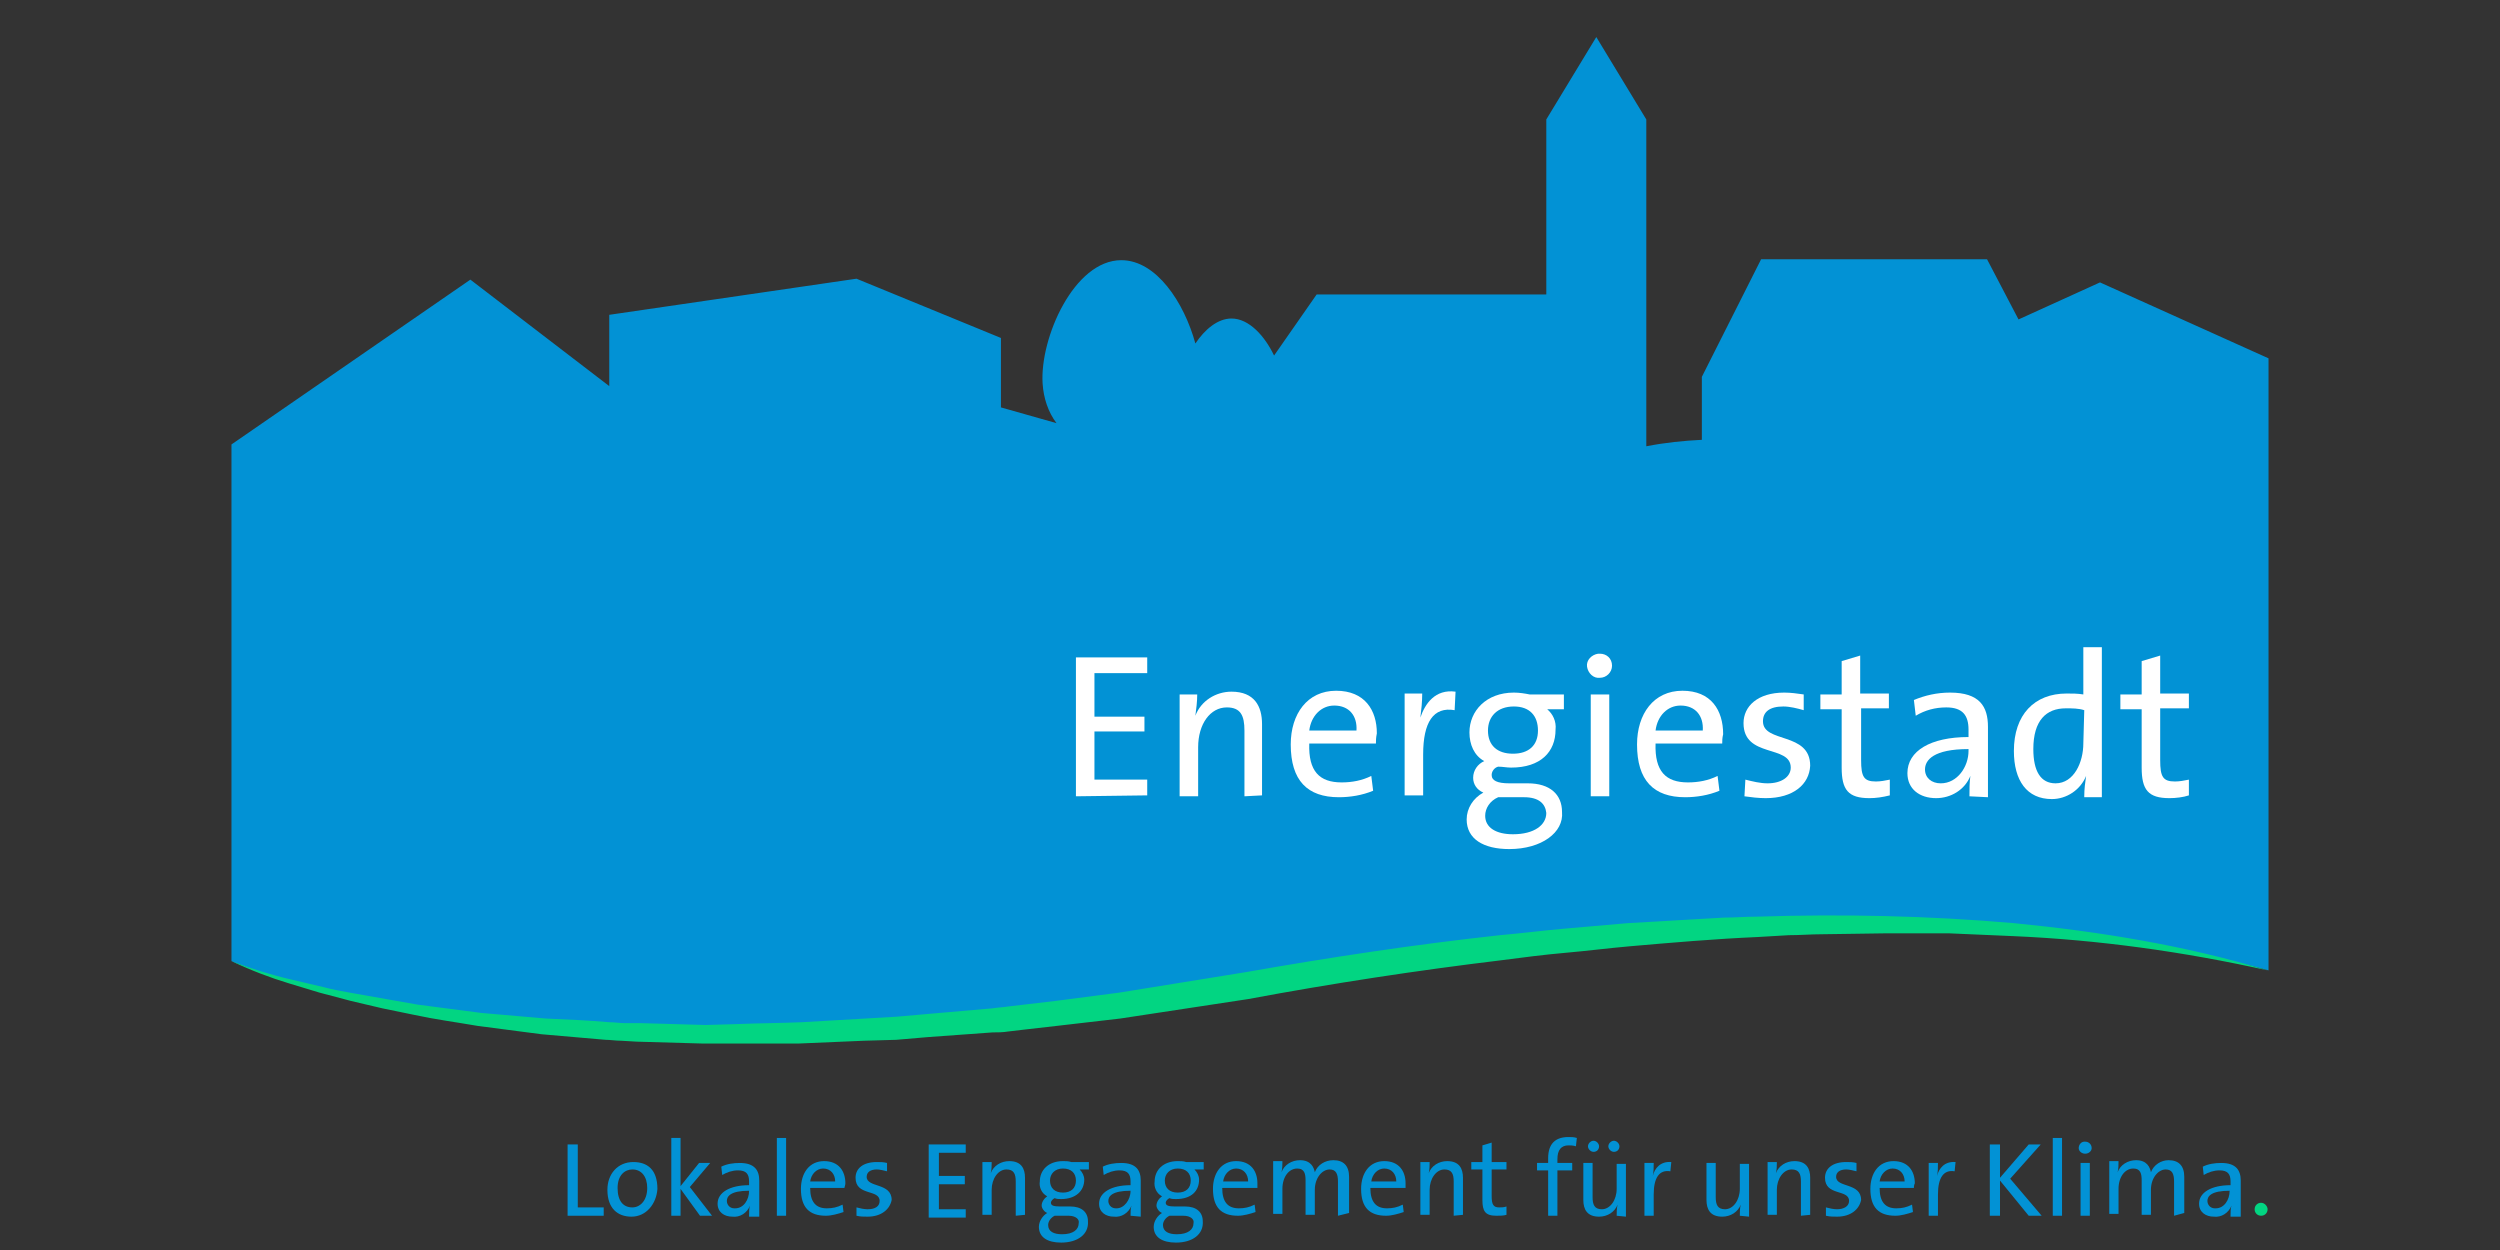 <?xml version="1.0" encoding="utf-8"?>
<!-- Generator: Adobe Illustrator 25.1.0, SVG Export Plug-In . SVG Version: 6.00 Build 0)  -->
<svg version="1.1" id="energiestadt" xmlns="http://www.w3.org/2000/svg" xmlns:xlink="http://www.w3.org/1999/xlink" x="0px"
	 y="0px" viewBox="0 0 270 135" style="enable-background:new 0 0 270 135;" xml:space="preserve">
<rect x="0" y="0" width="270" height="135" fill="#333333" stroke="none"/>
<style type="text/css">
	.st0{fill:#0292D5;}
	.st1{fill:#02D582;}
	.st2{fill:#FFFFFF;}
</style>
<path class="st0" d="M61.3,131.3v-7.7h1.1v6.8h2.8v0.9H61.3z"/>
<path class="st0" d="M68.2,131.4c-1.5,0-2.6-0.9-2.6-2.9c0-1.7,1.1-3,2.8-3c1.5,0,2.6,0.8,2.6,2.9C70.9,130,69.8,131.4,68.2,131.4z
	 M68.3,126.3c-0.8,0-1.6,0.6-1.6,2c0,1.4,0.6,2.1,1.6,2.1c0.8,0,1.6-0.7,1.6-2.1C69.9,127.1,69.3,126.3,68.3,126.3L68.3,126.3z"/>
<path class="st0" d="M75.6,131.3l-2.1-2.9v2.9h-1v-8.4h1v5.2l2-2.5h1.2l-2.2,2.6l2.4,3.1L75.6,131.3z"/>
<path class="st0" d="M80.9,131.3c0-0.4,0-0.8,0.1-1.1l0,0c-0.3,0.8-1.1,1.3-1.9,1.2c-0.9,0-1.6-0.5-1.6-1.4c0-1.2,1.3-2,3.4-2v-0.4
	c0-0.8-0.3-1.2-1.2-1.2c-0.6,0-1.2,0.2-1.7,0.5l-0.1-0.9c0.6-0.3,1.3-0.4,2-0.4c1.6,0,2.1,0.8,2.1,1.9v2.3c0,0.5,0,1.1,0,1.6h-1.1
	V131.3z M80.9,128.6c-2,0-2.4,0.6-2.4,1.1c0,0.4,0.3,0.8,0.8,0.8h0.1C80.3,130.5,80.9,129.6,80.9,128.6L80.9,128.6z"/>
<path class="st0" d="M83.9,131.3v-8.4h1v8.4H83.9z"/>
<path class="st0" d="M91.2,128.3h-3.7c0,1.5,0.6,2.2,1.8,2.2c0.6,0,1.1-0.1,1.7-0.4l0.1,0.8c-0.6,0.2-1.3,0.4-1.9,0.4
	c-1.8,0-2.7-0.9-2.7-2.9c0-1.7,0.9-3,2.5-3s2.3,1.1,2.3,2.4C91.3,128,91.2,128.2,91.2,128.3z M88.9,126.2c-0.7,0-1.3,0.6-1.4,1.4
	h2.7C90.2,126.8,89.7,126.2,88.9,126.2L88.9,126.2z"/>
<path class="st0" d="M93.7,131.4c-0.4,0-0.8,0-1.2-0.1v-0.9c0.4,0.1,0.8,0.2,1.2,0.2c0.8,0,1.3-0.3,1.3-0.9c0-1.3-2.6-0.5-2.6-2.5
	c0-1,0.8-1.7,2.3-1.7c0.4,0,0.7,0,1.1,0.1v0.9c-0.4-0.1-0.8-0.2-1.1-0.2c-0.7,0-1.1,0.3-1.1,0.8c0,1.2,2.7,0.6,2.7,2.5
	C96.1,130.6,95.2,131.4,93.7,131.4z"/>
<path class="st0" d="M100.3,131.3v-7.7h4v0.9h-2.9v2.5h2.8v0.9h-2.8v2.7h2.9v0.9h-4V131.3z"/>
<path class="st0" d="M109.7,131.3v-3.7c0-0.8-0.2-1.3-1-1.3c-0.9,0-1.6,1-1.6,2.2v2.7h-1v-5.7h1c0,0.4,0,0.8-0.1,1.2l0,0
	c0.3-0.8,1.1-1.3,2-1.3c1.3,0,1.7,0.8,1.7,1.8v4L109.7,131.3z"/>
<path class="st0" d="M114.6,134.2c-1.5,0-2.4-0.6-2.4-1.7c0-0.6,0.4-1.2,0.9-1.5c-0.3-0.1-0.6-0.5-0.6-0.8c0-0.4,0.3-0.8,0.6-1
	c-0.6-0.3-0.9-1-0.8-1.6c0-1.2,0.9-2.2,2.5-2.2c0.3,0,0.6,0,0.9,0.1h1.9v0.8h-1c0.3,0.3,0.5,0.7,0.5,1.1c0,1.2-0.9,2.1-2.5,2.1
	c-0.2,0-0.5,0-0.7-0.1c-0.2,0.1-0.4,0.3-0.4,0.5c0,0.3,0.3,0.4,1,0.4h1.1c1.2,0,1.9,0.6,1.9,1.6
	C117.6,133.3,116.4,134.2,114.6,134.2z M115.4,131.3h-1.5c-0.4,0.2-0.7,0.6-0.7,1c0,0.7,0.6,1,1.5,1c1.2,0,1.8-0.5,1.8-1.2
	C116.6,131.7,116.2,131.3,115.4,131.3L115.4,131.3z M114.8,126.2c-0.9,0-1.4,0.6-1.4,1.3c0,0.8,0.5,1.3,1.4,1.3s1.4-0.5,1.4-1.3
	C116.2,126.7,115.7,126.2,114.8,126.2L114.8,126.2z"/>
<path class="st0" d="M122.1,131.3c0-0.4,0-0.8,0.1-1.1l0,0c-0.3,0.8-1.1,1.3-1.9,1.2c-0.9,0-1.6-0.5-1.6-1.4c0-1.2,1.3-2,3.4-2v-0.4
	c0-0.8-0.3-1.2-1.2-1.2c-0.6,0-1.2,0.2-1.7,0.5l-0.1-0.9c0.6-0.3,1.3-0.4,2-0.4c1.6,0,2.1,0.8,2.1,1.9v2.3c0,0.5,0,1.1,0,1.6
	L122.1,131.3z M122.1,128.6c-2,0-2.4,0.6-2.4,1.1c0,0.4,0.3,0.8,0.8,0.8h0.1C121.4,130.5,122.1,129.6,122.1,128.6L122.1,128.6z"/>
<path class="st0" d="M127,134.2c-1.5,0-2.4-0.6-2.4-1.7c0-0.6,0.4-1.2,0.9-1.5c-0.3-0.1-0.6-0.5-0.6-0.8c0-0.4,0.3-0.8,0.6-1
	c-0.6-0.3-0.9-1-0.8-1.6c0-1.2,0.9-2.2,2.5-2.2c0.3,0,0.6,0,0.9,0.1h1.9v0.8h-1c0.3,0.3,0.5,0.7,0.5,1.1c0,1.2-0.8,2.1-2.5,2.1
	c-0.2,0-0.5,0-0.7-0.1c-0.2,0.1-0.4,0.3-0.4,0.5c0,0.3,0.3,0.4,1,0.4h1.1c1.2,0,1.9,0.6,1.9,1.6C130,133.3,128.8,134.2,127,134.2z
	 M127.8,131.3h-1.5c-0.4,0.2-0.7,0.6-0.7,1c0,0.7,0.6,1,1.5,1c1.2,0,1.8-0.5,1.8-1.2C129,131.7,128.6,131.3,127.8,131.3L127.8,131.3
	z M127.2,126.2c-0.9,0-1.4,0.6-1.4,1.3c0,0.8,0.5,1.3,1.4,1.3c0.9,0,1.4-0.5,1.4-1.3C128.6,126.7,128.1,126.2,127.2,126.2z"/>
<path class="st0" d="M135.8,128.3H132c0,1.5,0.6,2.2,1.8,2.2c0.6,0,1.1-0.1,1.7-0.4l0.1,0.8c-0.6,0.2-1.3,0.4-1.9,0.4
	c-1.8,0-2.7-0.9-2.7-2.9c0-1.7,0.9-3,2.5-3s2.3,1.1,2.3,2.4C135.8,128,135.8,128.2,135.8,128.3z M133.5,126.2
	c-0.7,0-1.3,0.6-1.4,1.4h2.7C134.8,126.8,134.3,126.2,133.5,126.2L133.5,126.2z"/>
<path class="st0" d="M144.5,131.3v-3.7c0-0.8-0.2-1.3-0.9-1.3c-0.8,0-1.6,0.9-1.6,2.2v2.7h-1v-3.7c0-0.7-0.1-1.3-0.9-1.3
	c-0.9,0-1.6,0.9-1.6,2.2v2.7h-1v-5.7h1c0,0.4,0,0.8-0.1,1.2l0,0c0.3-0.8,1.1-1.3,2-1.3c1.2,0,1.5,0.8,1.6,1.3c0.3-0.8,1.1-1.3,2-1.3
	c1.1,0,1.7,0.6,1.7,1.8v3.9L144.5,131.3z"/>
<path class="st0" d="M151.8,128.3H148c0,1.5,0.6,2.2,1.8,2.2c0.6,0,1.1-0.1,1.7-0.4l0.1,0.8c-0.6,0.2-1.3,0.4-1.9,0.4
	c-1.8,0-2.7-0.9-2.7-2.9c0-1.7,0.9-3,2.5-3s2.3,1.1,2.3,2.4C151.8,128,151.8,128.2,151.8,128.3z M149.5,126.2
	c-0.7,0-1.3,0.6-1.4,1.4h2.7C150.8,126.8,150.3,126.2,149.5,126.2L149.5,126.2z"/>
<path class="st0" d="M157,131.3v-3.7c0-0.8-0.2-1.3-1-1.3c-0.9,0-1.6,1-1.6,2.2v2.7h-1v-5.7h1c0,0.4,0,0.8-0.1,1.2l0,0
	c0.3-0.8,1.1-1.3,2-1.3c1.3,0,1.7,0.8,1.7,1.8v4L157,131.3z"/>
<path class="st0" d="M161.6,131.3c-1.2,0-1.5-0.5-1.5-1.7v-3.3h-1.2v-0.8h1.2v-1.8l1-0.3v2.1h1.6v0.8h-1.6v2.9
	c0,0.9,0.2,1.2,0.8,1.2c0.3,0,0.5,0,0.8-0.1v0.9C162.4,131.3,162,131.3,161.6,131.3z"/>
<path class="st0" d="M170.2,123.8c-0.3-0.1-0.6-0.1-0.8-0.1c-0.8,0-1.2,0.5-1.2,1.5v0.4h1.6v0.8h-1.6v4.9h-1v-4.9H166v-0.8h1.2v-0.5
	c0-1.6,0.8-2.3,2.2-2.3c0.3,0,0.6,0,0.9,0.1L170.2,123.8z"/>
<path class="st0" d="M174.6,131.3c0-0.4,0-0.8,0.1-1.2l0,0c-0.3,0.8-1.1,1.3-2,1.3c-1.3,0-1.7-0.8-1.7-1.8v-4h1v3.7
	c0,0.8,0.2,1.3,1,1.3c0.9,0,1.6-1,1.6-2.2v-2.7h1v5.7L174.6,131.3z M172.1,124.4c-0.3,0-0.6-0.3-0.6-0.6l0,0c0-0.3,0.3-0.6,0.6-0.6
	l0,0c0.3,0,0.6,0.3,0.6,0.6l0,0C172.7,124.1,172.5,124.4,172.1,124.4L172.1,124.4z M174.3,124.4c-0.3,0-0.6-0.3-0.6-0.6l0,0
	c0-0.3,0.3-0.6,0.6-0.6l0,0c0.3,0,0.6,0.3,0.6,0.6l0,0C174.9,124.1,174.7,124.4,174.3,124.4L174.3,124.4L174.3,124.4z"/>
<path class="st0" d="M180.4,126.5c-1.2-0.2-1.8,0.7-1.8,2.5v2.3h-1v-5.7h1c0,0.5,0,0.9-0.1,1.4l0,0c0.2-0.8,0.8-1.6,2-1.5
	L180.4,126.5z"/>
<path class="st0" d="M187.9,131.3c0-0.4,0-0.8,0.1-1.2l0,0c-0.3,0.8-1.1,1.3-2,1.3c-1.3,0-1.7-0.8-1.7-1.8v-4h1v3.7
	c0,0.8,0.2,1.3,1,1.3c0.9,0,1.6-1,1.6-2.2v-2.7h1v5.7L187.9,131.3z"/>
<path class="st0" d="M194.5,131.3v-3.7c0-0.8-0.2-1.3-1-1.3c-0.9,0-1.6,1-1.6,2.2v2.7h-1v-5.7h1c0,0.4,0,0.8-0.1,1.2l0,0
	c0.3-0.8,1.1-1.3,2-1.3c1.3,0,1.7,0.8,1.7,1.8v4L194.5,131.3z"/>
<path class="st0" d="M198.4,131.4c-0.4,0-0.8,0-1.2-0.1v-0.9c0.4,0.1,0.8,0.2,1.2,0.2c0.7,0,1.3-0.3,1.3-0.9c0-1.3-2.6-0.5-2.6-2.5
	c0-1,0.8-1.7,2.3-1.7c0.4,0,0.7,0,1.1,0.1v0.9c-0.4-0.1-0.8-0.2-1.1-0.2c-0.7,0-1.1,0.3-1.1,0.8c0,1.2,2.7,0.6,2.7,2.5
	C200.8,130.6,199.9,131.4,198.4,131.4z"/>
<path class="st0" d="M206.7,128.3H203c0,1.5,0.6,2.2,1.8,2.2c0.6,0,1.1-0.1,1.7-0.4l0.1,0.8c-0.6,0.2-1.3,0.4-1.9,0.4
	c-1.8,0-2.7-0.9-2.7-2.9c0-1.7,0.9-3,2.5-3s2.3,1.1,2.3,2.4C206.7,128,206.7,128.2,206.7,128.3z M204.4,126.2
	c-0.7,0-1.3,0.6-1.4,1.4h2.7C205.7,126.8,205.2,126.2,204.4,126.2L204.4,126.2z"/>
<path class="st0" d="M211.1,126.5c-1.2-0.2-1.8,0.7-1.8,2.5v2.3h-1v-5.7h1c0,0.5,0,0.9-0.1,1.4l0,0c0.2-0.8,0.8-1.6,2-1.5
	L211.1,126.5z"/>
<path class="st0" d="M219.1,131.3l-3.1-3.8v3.8h-1.1v-7.7h1.1v3.6l3.1-3.6h1.3l-3.3,3.7l3.4,4H219.1z"/>
<path class="st0" d="M221.7,131.3v-8.4h1v8.4H221.7z"/>
<path class="st0" d="M225.2,124.6c-0.4,0-0.7-0.3-0.7-0.6c0-0.4,0.3-0.7,0.6-0.7h0.1c0.4,0,0.7,0.3,0.7,0.7l0,0
	C225.9,124.3,225.6,124.6,225.2,124.6z M224.7,131.3v-5.7h1v5.7H224.7z"/>
<path class="st0" d="M234.8,131.3v-3.7c0-0.8-0.2-1.3-0.9-1.3c-0.8,0-1.6,0.9-1.6,2.2v2.7h-1v-3.7c0-0.7-0.1-1.3-0.9-1.3
	c-0.9,0-1.6,0.9-1.6,2.2v2.7h-1v-5.7h1c0,0.4,0,0.8-0.1,1.2l0,0c0.3-0.8,1.1-1.3,2-1.3c1.2,0,1.5,0.8,1.6,1.3
	c0.3-0.8,1.1-1.3,1.9-1.3c1.1,0,1.7,0.6,1.7,1.8v3.9L234.8,131.3z"/>
<path class="st0" d="M240.9,131.3c0-0.4,0-0.8,0.1-1.1l0,0c-0.3,0.8-1.1,1.3-1.9,1.2c-0.9,0-1.6-0.5-1.6-1.4c0-1.2,1.3-2,3.4-2v-0.4
	c0-0.8-0.3-1.2-1.2-1.2c-0.6,0-1.2,0.2-1.7,0.5l-0.1-0.9c0.6-0.3,1.3-0.4,2-0.4c1.6,0,2.1,0.8,2.1,1.9v2.3c0,0.5,0,1.1,0,1.6h-1.1
	V131.3z M240.8,128.6c-2,0-2.4,0.6-2.4,1.1c0,0.4,0.3,0.8,0.8,0.8h0.1C240.2,130.5,240.8,129.6,240.8,128.6L240.8,128.6z"/>
<path class="st1" d="M244.9,130.6c0,0.4-0.3,0.7-0.7,0.7s-0.7-0.3-0.7-0.7s0.3-0.7,0.7-0.7l0,0C244.6,129.9,244.9,130.3,244.9,130.6
	z"/>
<path class="st0" d="M226.8,30.5l-8.8,4l-3.4-6.5h-24.4l-6.4,12.7v6.8c-2,0.1-4,0.3-6,0.7V12.9L172.4,4l-5.4,8.9v18.9h-24.8
	l-4.6,6.6c-1-2.1-2.7-4-4.6-4c-1.5,0-2.9,1.2-3.9,2.7c-1.2-4.4-4.2-9-8-9c-5.1,0-8.8,8.4-8.5,13.3c0.1,1.6,0.6,3.1,1.5,4.3l-6-1.7
	v-7.5l-15.6-6.4L65.8,34v7.7l-15-11.5L25,48v55.8c0,0,35,15.9,110,2.6c30.1-5.4,76.1-10.8,110-1.6V38.7L226.8,30.5z"/>
<path class="st2" d="M116.2,86V71h7.7v1.7h-5.7v4.7h5.4V79h-5.4v5.2h5.7v1.7L116.2,86z"/>
<path class="st2" d="M134.4,86v-7.1c0-1.6-0.4-2.5-1.9-2.5c-1.8,0-3.1,1.8-3.1,4.3V86h-2V75h1.9c0,0.8-0.1,1.5-0.2,2.3l0,0
	c0.6-1.6,2.2-2.6,3.9-2.6c2.5,0,3.3,1.6,3.3,3.5v7.7L134.4,86L134.4,86z"/>
<path class="st2" d="M148.6,80.3h-7.2c-0.1,3,1.1,4.2,3.5,4.2c1.1,0,2.2-0.2,3.2-0.7l0.2,1.6c-1.2,0.5-2.5,0.7-3.7,0.7
	c-3.4,0-5.2-1.8-5.2-5.7c0-3.3,1.8-5.8,4.9-5.8c3.1,0,4.4,2.1,4.4,4.6C148.6,79.7,148.6,80,148.6,80.3z M144.1,76.2
	c-1.4,0-2.5,1.1-2.7,2.7h5.1C146.6,77.3,145.7,76.2,144.1,76.2L144.1,76.2z"/>
<path class="st2" d="M157.1,76.7c-2.3-0.4-3.4,1.3-3.4,4.8v4.4h-2v-11h1.9c0,0.9-0.1,1.8-0.2,2.6l0,0c0.5-1.5,1.6-3.1,3.8-2.8
	L157.1,76.7z"/>
<path class="st2" d="M163,91.7c-2.8,0-4.6-1.1-4.6-3.2c0-1.2,0.7-2.3,1.8-2.9c-0.7-0.3-1.1-0.9-1.1-1.6c0-0.8,0.5-1.5,1.2-1.8
	c-1.1-0.6-1.6-1.8-1.6-3.1c0-2.3,1.8-4.3,4.8-4.3c0.6,0,1.2,0.1,1.7,0.2h3.7v1.6h-1.8c0.6,0.5,1,1.3,0.9,2.2c0,2.4-1.6,4.1-4.8,4.1
	c-0.5,0-0.9-0.1-1.4-0.1c-0.4,0.1-0.7,0.5-0.7,0.9c0,0.6,0.6,0.9,1.9,0.9h2c2.4,0,3.7,1.2,3.7,3.1C168.9,89.9,166.5,91.7,163,91.7z
	 M164.6,86.1h-2.8c-0.9,0.4-1.4,1.2-1.4,2c0,1.3,1.2,2,3,2c2.3,0,3.6-1,3.6-2.3C166.9,86.8,166.2,86.1,164.6,86.1L164.6,86.1z
	 M163.5,76.3c-1.8,0-2.8,1.1-2.8,2.6c0,1.6,1,2.5,2.7,2.5s2.7-0.9,2.7-2.5S165.2,76.3,163.5,76.3z"/>
<path class="st2" d="M172.8,73.2c-0.7,0.1-1.3-0.5-1.4-1.2c-0.1-0.7,0.5-1.3,1.2-1.4c0.1,0,0.1,0,0.2,0c0.7,0,1.3,0.5,1.3,1.3l0,0
	C174.1,72.6,173.5,73.2,172.8,73.2z M171.8,86V75h2v11H171.8z"/>
<path class="st2" d="M186,80.3h-7.2c-0.1,3,1.1,4.2,3.5,4.2c1.1,0,2.2-0.2,3.2-0.7l0.2,1.6c-1.2,0.5-2.5,0.7-3.7,0.7
	c-3.4,0-5.2-1.8-5.2-5.7c0-3.3,1.8-5.8,4.9-5.8c3.1,0,4.4,2.1,4.4,4.7C186,79.7,186,80,186,80.3z M181.5,76.2
	c-1.4,0-2.5,1.1-2.7,2.7h5.1C184,77.3,183.1,76.2,181.5,76.2L181.5,76.2z"/>
<path class="st2" d="M190.7,86.2c-0.8,0-1.6-0.1-2.3-0.2l0.1-1.8c0.8,0.2,1.6,0.4,2.4,0.4c1.5,0,2.5-0.7,2.5-1.7
	c0-2.5-5.1-1-5.1-4.8c0-1.8,1.5-3.3,4.4-3.3c0.7,0,1.4,0.1,2.1,0.2v1.7c-0.7-0.2-1.5-0.4-2.2-0.4c-1.5,0-2.2,0.6-2.2,1.6
	c0,2.4,5.1,1.1,5.1,4.8C195.4,84.7,193.7,86.2,190.7,86.2z"/>
<path class="st2" d="M201.9,86.2c-2.3,0-3-0.9-3-3.3v-6.3h-2.3V75h2.3v-3.6l2-0.6v4.1h3.1v1.6h-3v5.6c0,1.8,0.3,2.3,1.6,2.3
	c0.5,0,1-0.1,1.5-0.2v1.7C203.3,86.1,202.6,86.2,201.9,86.2z"/>
<path class="st2" d="M212.7,86c0-0.7,0-1.5,0.1-2.2l0,0c-0.6,1.5-2.1,2.4-3.7,2.4c-1.8,0-3.1-1-3.1-2.7c0-2.4,2.5-3.9,6.6-3.9v-0.8
	c0-1.5-0.6-2.4-2.4-2.4c-1.2,0-2.3,0.3-3.3,0.9l-0.2-1.7c1.2-0.5,2.5-0.8,3.9-0.8c3.2,0,4.1,1.5,4.1,3.7v4.4c0,1,0,2.2,0,3.2
	L212.7,86L212.7,86z M212.6,80.9c-3.8,0-4.7,1.2-4.7,2.2c0,0.9,0.7,1.5,1.7,1.5c1.8,0,3-1.8,3-3.5V80.9z"/>
<path class="st2" d="M225.1,86c0-0.8,0.1-1.5,0.2-2.2l0,0c-0.6,1.5-2.1,2.5-3.7,2.5c-2.7,0-4.1-2-4.1-5.2c0-3.9,2.2-6.2,5.7-6.2
	c0.6,0,1.2,0,1.8,0.1v-5.1h2v16.2h-1.9V86z M225.1,76.7c-0.6-0.2-1.3-0.2-2-0.2c-2.1,0-3.5,1.3-3.5,4.4c0,2.4,0.8,3.7,2.4,3.7
	c2,0,3-2.3,3-4.3L225.1,76.7z"/>
<path class="st2" d="M234.3,86.2c-2.3,0-3-0.9-3-3.3v-6.3H229V75h2.3v-3.6l2-0.6v4.1h3.1v1.6h-3.1v5.6c0,1.8,0.3,2.3,1.6,2.3
	c0.5,0,1-0.1,1.5-0.2v1.7C235.8,86.1,235,86.2,234.3,86.2z"/>
<path class="st1" d="M25,103.8c2.1,0.8,4.3,1.5,6.5,2l3.4,0.8c1.1,0.3,2.3,0.5,3.4,0.7l1.7,0.3l1.7,0.3l3.4,0.6
	c2.3,0.3,4.6,0.6,6.9,0.9l6.9,0.6c2.3,0.1,4.6,0.2,6.9,0.4c0.6,0,1.1,0.1,1.7,0.1h1.7l3.5,0.1l3.5,0.1l3.5-0.1
	c2.3-0.1,4.6-0.1,6.9-0.2l6.9-0.4l3.4-0.2l3.4-0.3l6.9-0.6c0.6-0.1,1.1-0.1,1.7-0.2l1.7-0.2l3.4-0.4l6.9-0.9l13.6-2.2
	c9.1-1.6,18.3-3,27.5-4c2.3-0.2,4.6-0.5,6.9-0.7c2.3-0.2,4.6-0.4,6.9-0.6l3.5-0.2l1.7-0.1l1.7-0.1l3.5-0.2c1.2,0,2.3-0.1,3.5-0.1
	c9.3-0.3,18.6-0.1,27.8,0.7c9.2,0.9,18.5,2.4,27.4,5.1c-9-2-18.2-3.3-27.5-3.7l-6.9-0.3h-6.9l-6.9,0.1c-1.1,0-2.3,0.1-3.5,0.1
	l-3.4,0.2c-4.6,0.2-9.2,0.6-13.8,1c-2.3,0.2-4.6,0.5-6.9,0.7c-2.3,0.2-4.6,0.5-6.9,0.8c-9.1,1.1-18.3,2.5-27.4,4.2L121,110l-6.9,0.8
	l-3.5,0.4l-1.7,0.2c-0.6,0.1-1.2,0.1-1.7,0.1l-6.9,0.5l-3.5,0.3l-3.5,0.1l-7,0.3c-2.3,0-4.6,0-7,0h-3.5l-3.5-0.1l-3.5-0.1l-1.7-0.1
	c-0.6,0-1.2-0.1-1.7-0.1c-2.3-0.2-4.6-0.4-6.9-0.6l-6.9-0.9c-2.3-0.4-4.6-0.7-6.9-1.2l-3.4-0.7l-1.7-0.4l-1.7-0.4
	c-1.1-0.3-2.3-0.6-3.4-0.9l-3.3-1C29.2,105.6,27.1,104.8,25,103.8z"/>
</svg>
